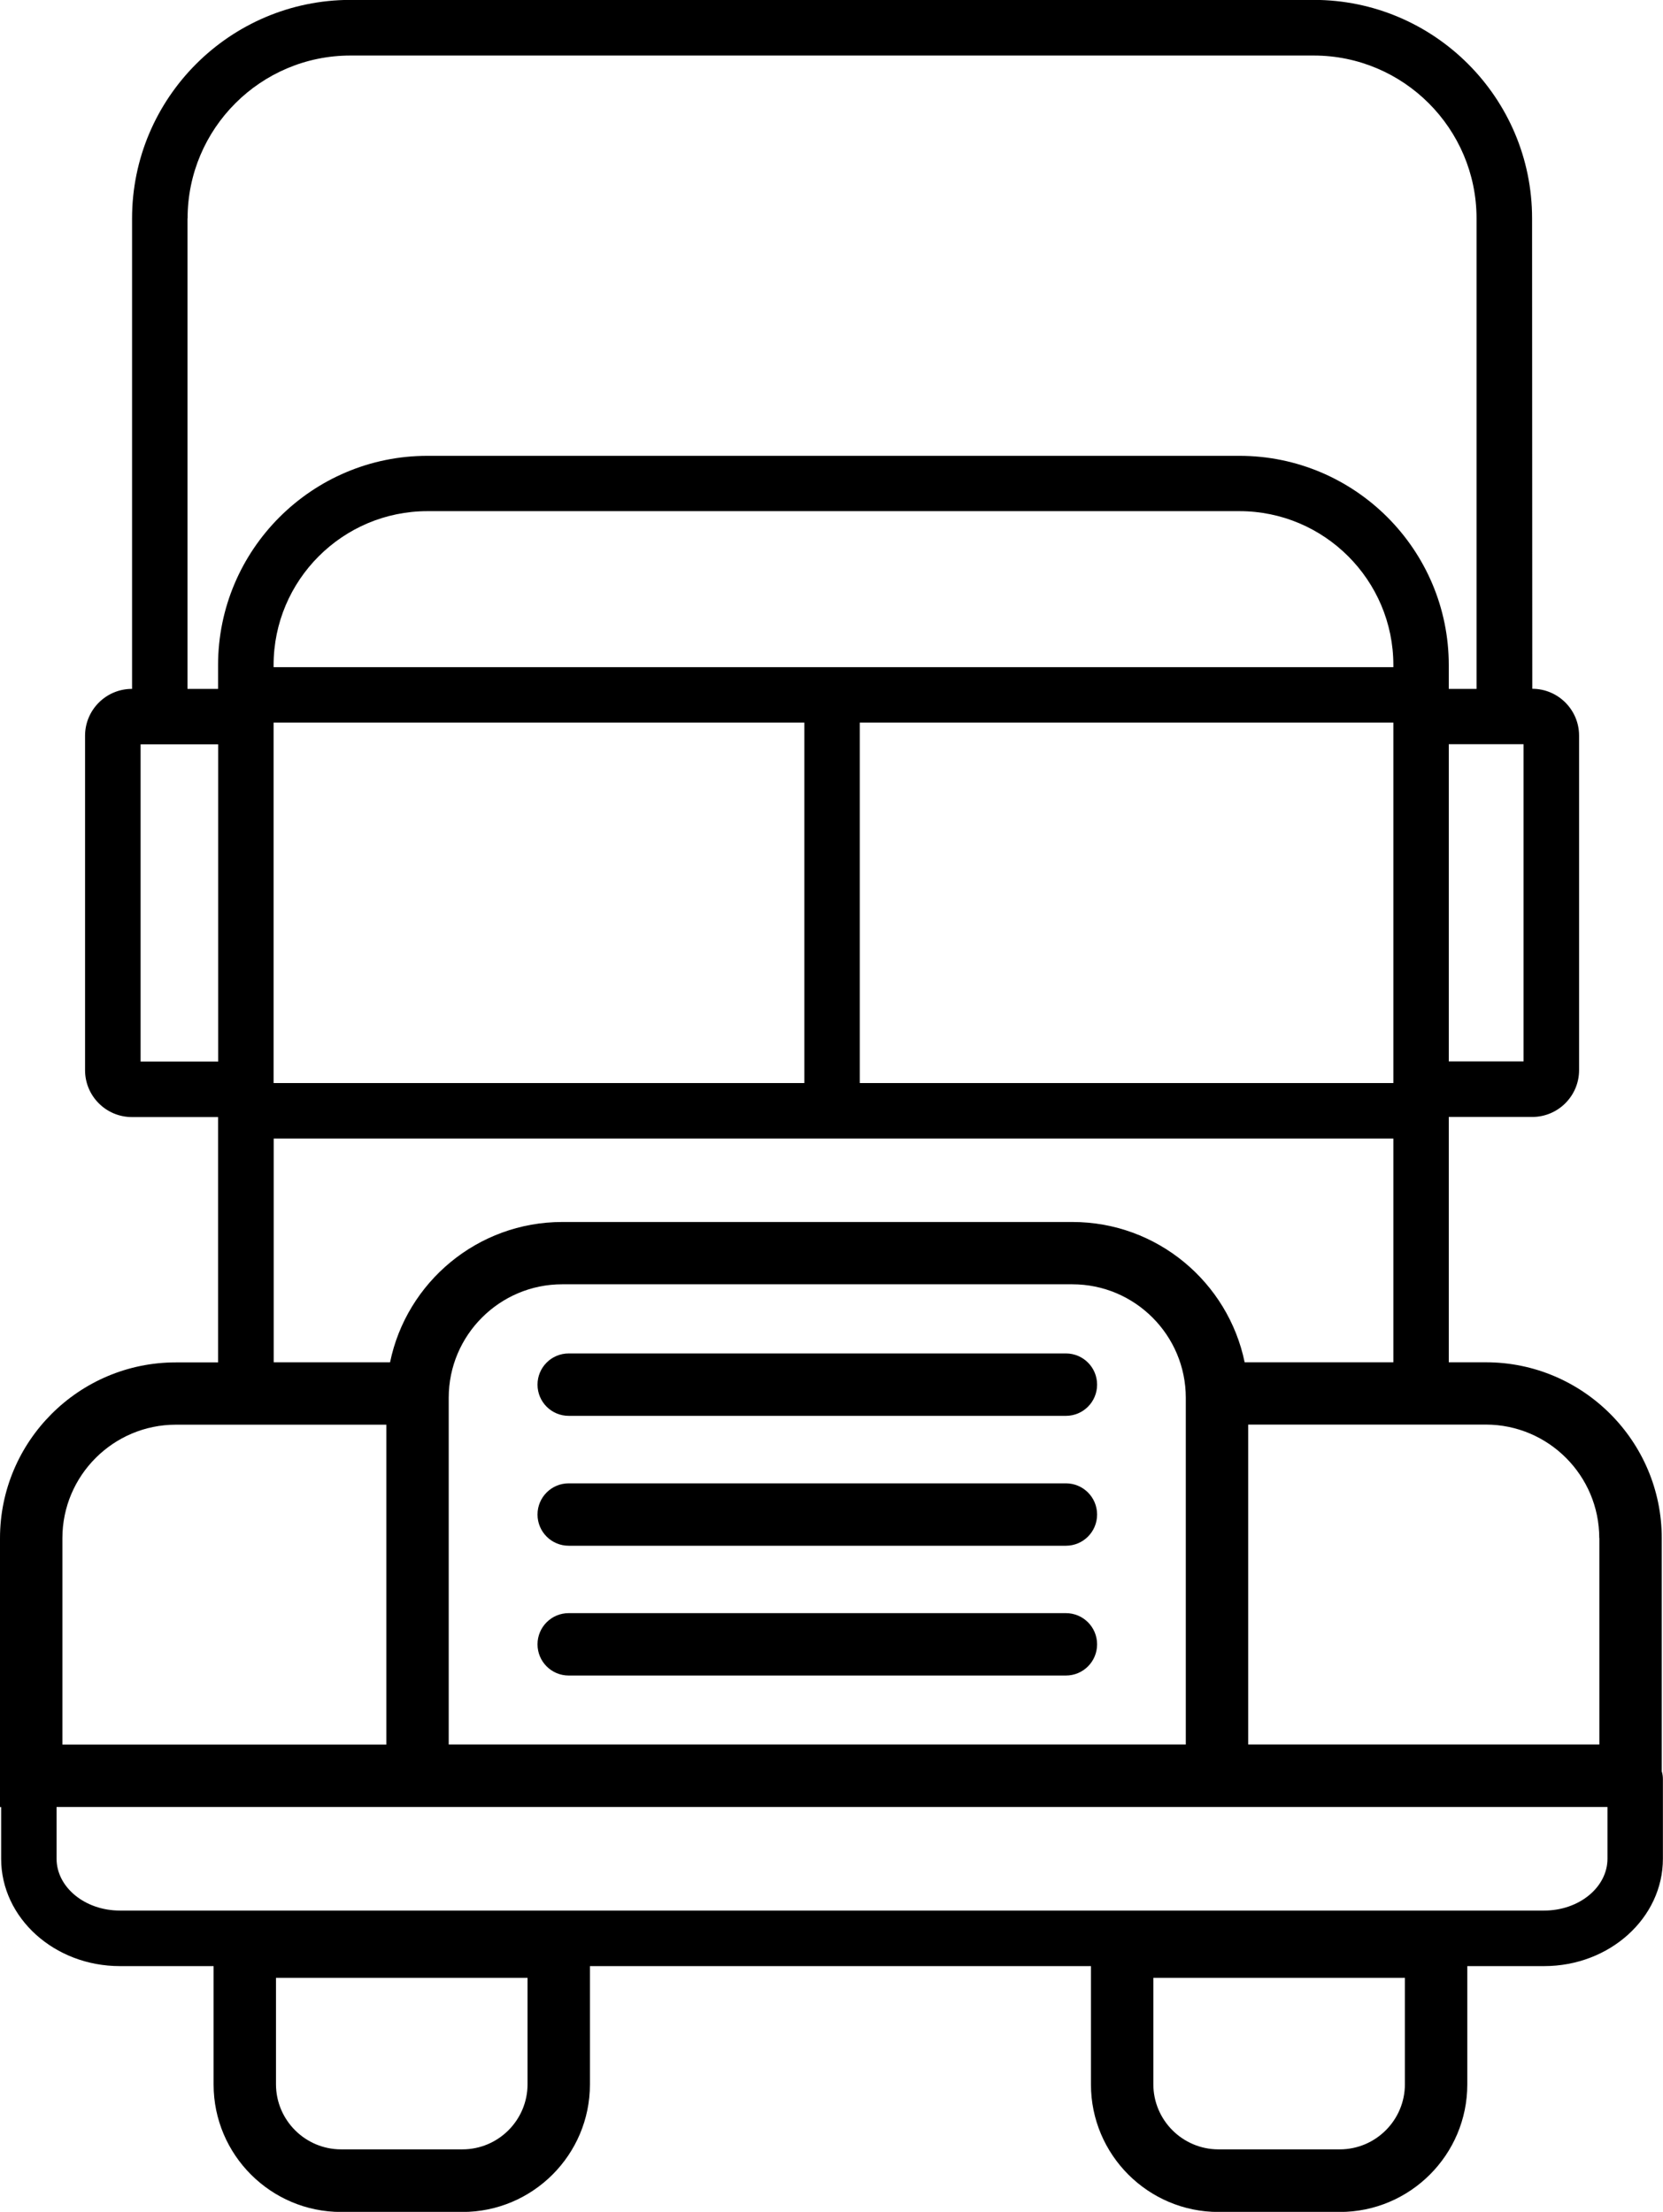 <?xml version="1.0" encoding="UTF-8"?> <svg xmlns="http://www.w3.org/2000/svg" id="Layer_2" viewBox="0 0 159.92 212.68"><g id="Layer_1-2"><path d="m159.8,170.28v-22.38c0-9.33-7.59-16.91-16.91-16.91h-3.57v-23.59h8.01s.02,0,.02,0c2.48,0,4.5-2.02,4.5-4.5v-32.17c0-2.48-2.02-4.5-4.5-4.5l-.02-45.24c0-11.58-9.42-21-21-21H33.7C22.12,0,12.7,9.42,12.7,21v45.24h-.02c-2.48,0-4.5,2.02-4.5,4.5v32.17c0,2.48,2.02,4.5,4.5,4.5h5.35s2.94,0,2.94,0v23.59h-4.06c-9.33,0-16.91,7.59-16.91,16.91v25.85h.11v4.97c0,5.69,5.12,10.32,11.42,10.32h9.01v11.38c0,6.76,5.5,12.26,12.26,12.26h11.67c6.76,0,12.26-5.5,12.26-12.26v-11.38h48.18v11.38c0,6.76,5.5,12.26,12.26,12.26h11.67c6.76,0,12.26-5.5,12.26-12.26v-11.38h7.39c6.3,0,11.42-4.63,11.42-10.32v-7.66c0-.27-.04-.53-.12-.78Zm-109.07,30.13c0,3.45-2.81,6.26-6.26,6.26h-11.67c-3.45,0-6.26-2.81-6.26-6.26v-10.23h24.19v10.23Zm84.37,0c0,3.45-2.81,6.26-6.26,6.26h-11.67c-3.45,0-6.26-2.81-6.26-6.26v-10.23h24.19v10.23Zm-21.07-32.67H43.15v-33.34c0-6.02,4.9-10.91,10.91-10.91h49.06c6.02,0,10.91,4.9,10.91,10.91v33.34Zm39.77-19.85v19.85h-33.77v-30.76h22.85c6.02,0,10.91,4.9,10.91,10.91ZM26.31,64.15v-.2c0-8.16,6.64-14.8,14.8-14.8h78.08c8.16,0,14.8,6.64,14.8,14.8v.2H26.31Zm51.04,5.33v34.66H26.31v-34.66h51.04Zm5.33,0h51.31v34.66s-51.31,0-51.31,0v-34.66Zm63.83,32.58h-7.19v-30.5h7.19v30.5ZM18.04,21c0-8.64,7.03-15.66,15.66-15.66h92.63c8.64,0,15.66,7.03,15.66,15.66v45.24h-2.67v-2.28c0-11.1-9.03-20.13-20.13-20.13H41.1c-11.1,0-20.13,9.03-20.13,20.13v2.28h-2.94V21Zm-4.52,81.07v-30.5h7.46v30.5h-7.46Zm12.79,7.41h107.68v21.51h-14.3c-1.59-7.69-8.41-13.49-16.56-13.49h-49.06c-8.15,0-14.98,5.8-16.56,13.49h-11.19v-21.51Zm-20.31,38.42c0-6.02,4.9-10.91,10.91-10.91h20.24v30.76H6v-19.85Zm142.5,35.81H11.53c-3.36,0-6.09-2.24-6.09-4.99v-4.97h149.14v4.97c0,2.75-2.73,4.99-6.09,4.99Z"></path><path d="m102.5,155.11h-47.81c-1.66,0-3,1.34-3,3s1.34,3,3,3h47.81c1.66,0,3-1.34,3-3s-1.34-3-3-3Z"></path><path d="m102.5,142.63h-47.81c-1.66,0-3,1.34-3,3s1.34,3,3,3h47.81c1.66,0,3-1.34,3-3s-1.34-3-3-3Z"></path><path d="m102.5,130.14h-47.81c-1.66,0-3,1.34-3,3s1.34,3,3,3h47.81c1.66,0,3-1.34,3-3s-1.34-3-3-3Z"></path></g></svg> 